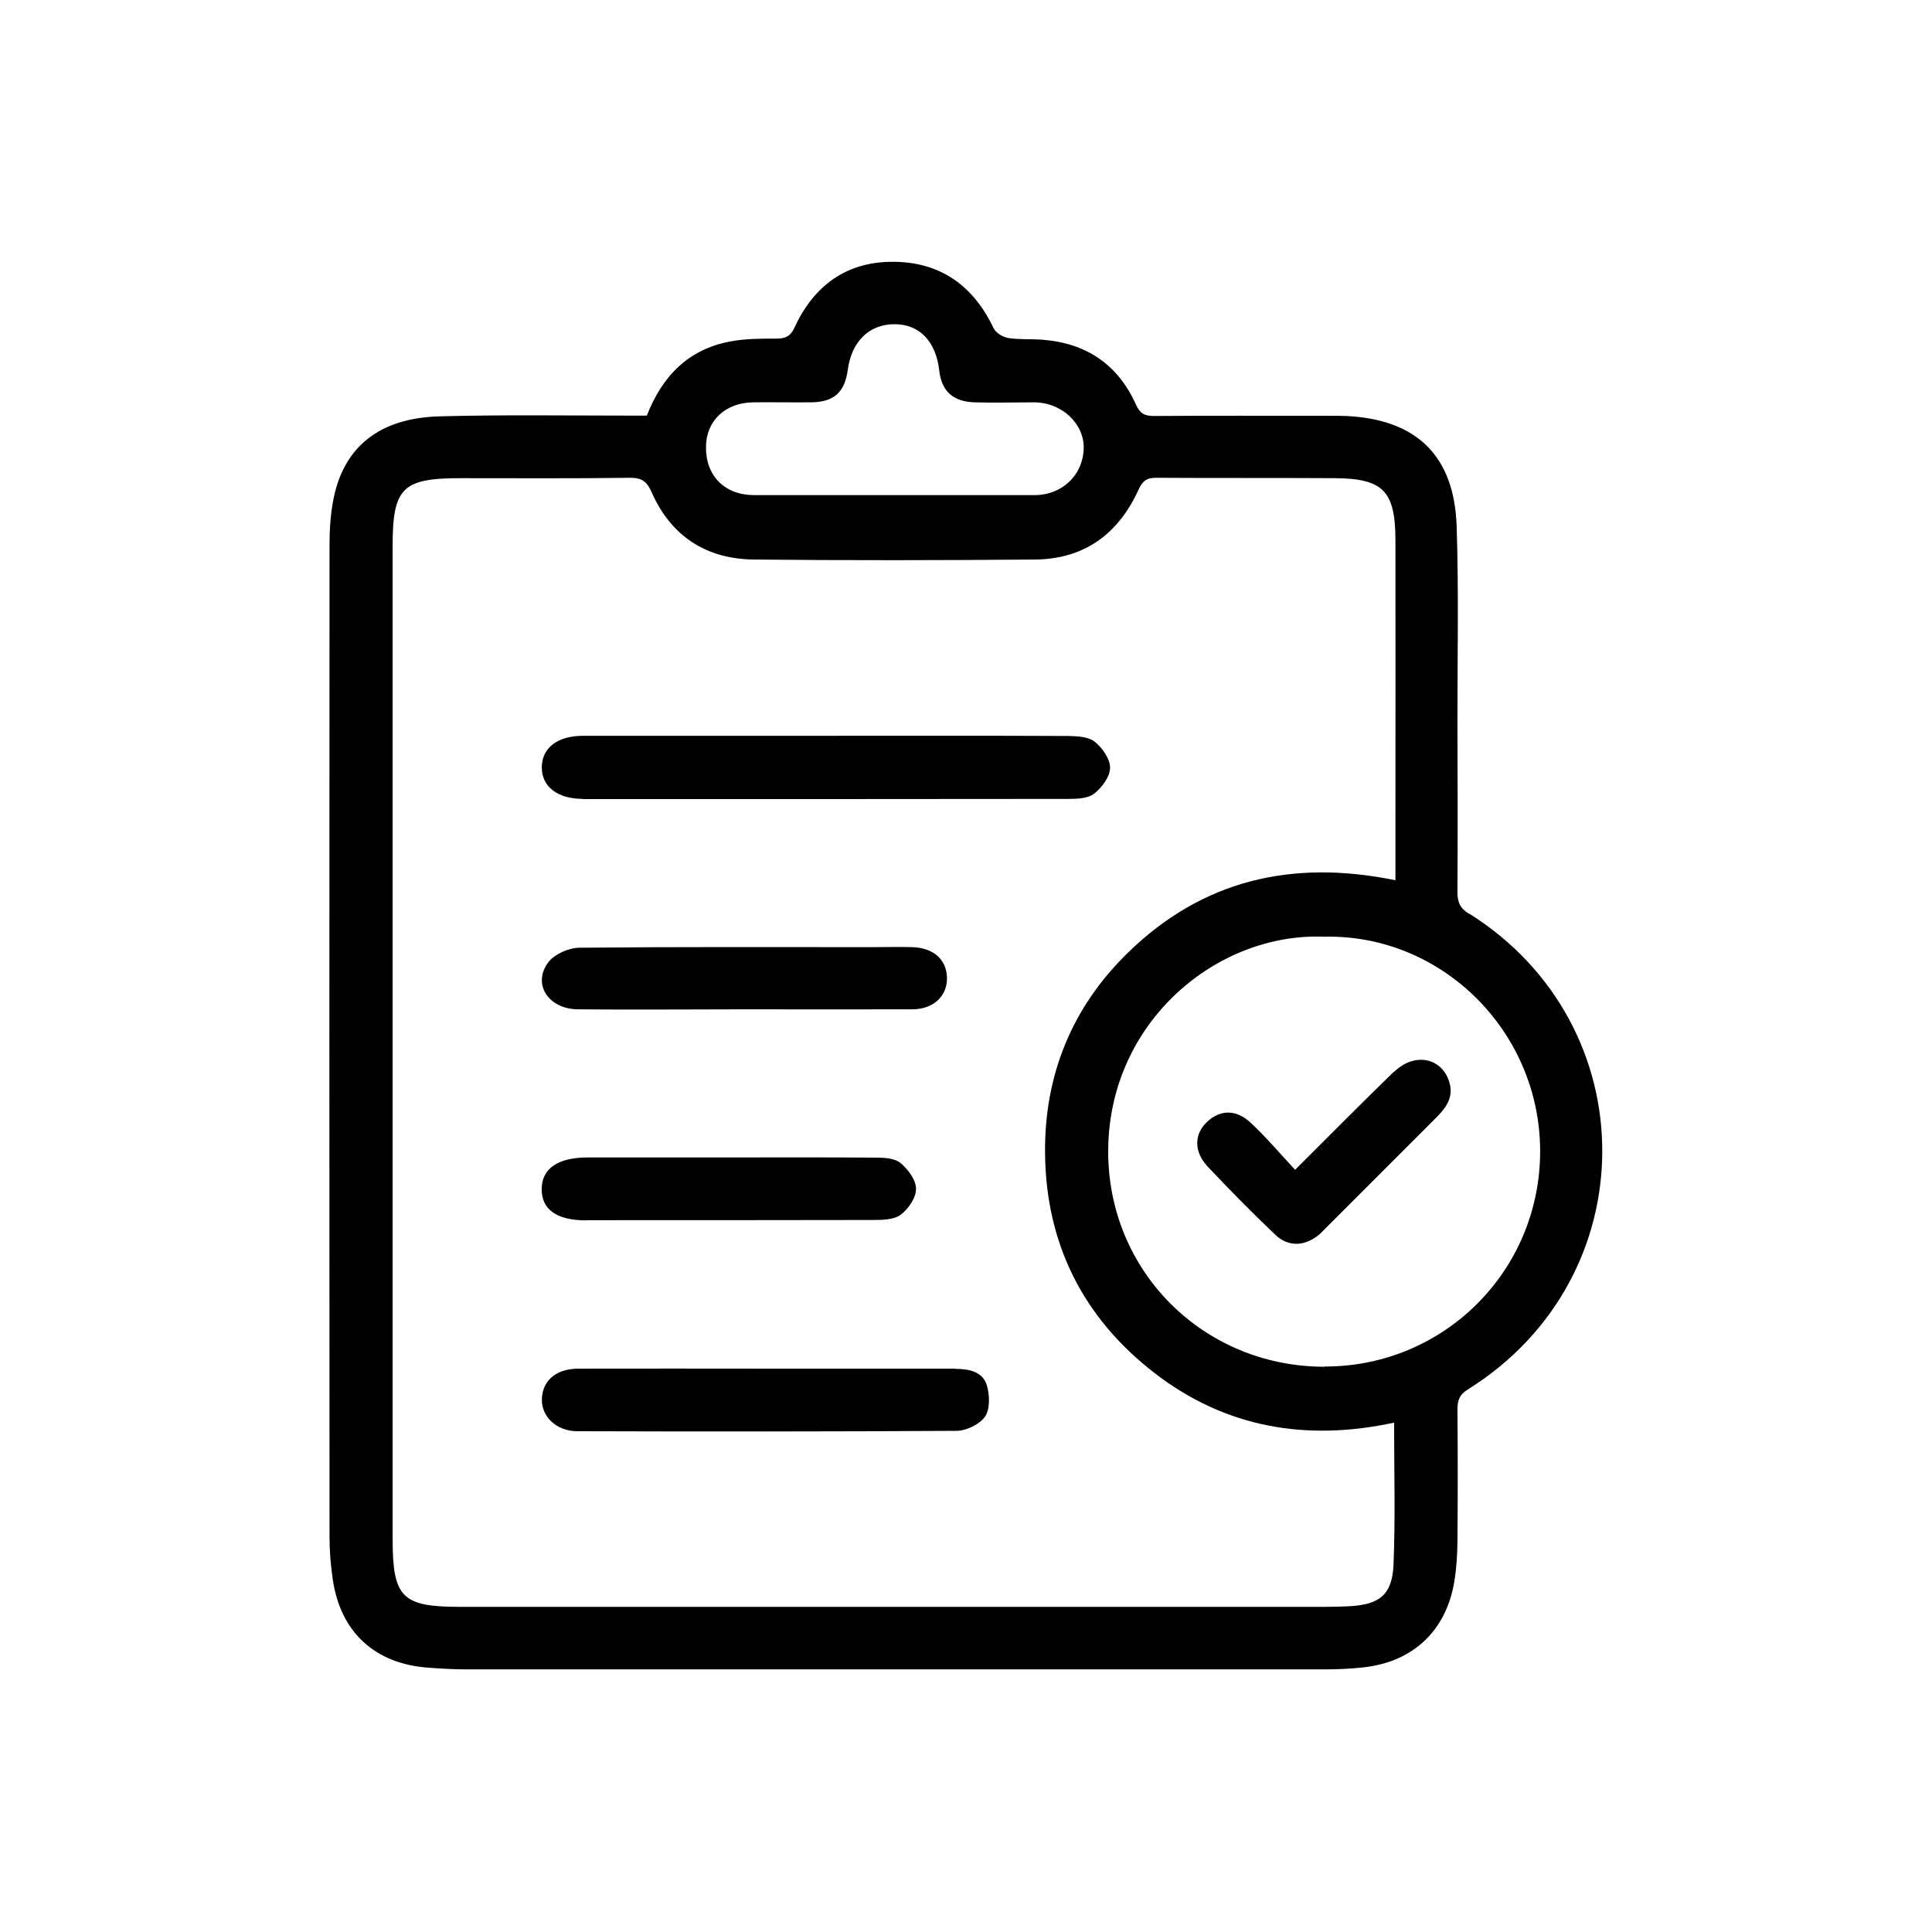 <?xml version="1.0" encoding="UTF-8"?>
<!-- Uploaded to: SVG Find, www.svgrepo.com, Generator: SVG Find Mixer Tools -->
<svg fill="#000000" width="800px" height="800px" version="1.1" viewBox="144 144 512 512" xmlns="http://www.w3.org/2000/svg">
 <g>
  <path d="m495.02 506.2c-32.145 0-57.688-25.441-57.332-57.688 0.352-33.805 28.867-57.434 57.234-56.277 31.086-0.707 57.184 24.988 57.234 56.828 0 31.691-25.441 57.133-57.133 57.082zm18.289 52.348c-0.352 8.16-3.727 10.73-11.941 11.133-2.117 0.102-4.231 0.152-6.348 0.152h-229.08c-15.418 0-17.887-2.469-17.887-17.984v-263.19c0-15.367 2.57-17.938 17.984-17.938 15.012 0 29.977 0.102 44.988-0.102 3.074 0 4.383 0.957 5.644 3.777 5.141 11.688 14.461 17.734 27.055 17.887 24.836 0.25 49.676 0.203 74.562 0 12.949-0.102 22.016-6.699 27.355-18.34 1.109-2.469 2.215-3.375 4.887-3.324 15.77 0.102 31.539 0 47.258 0.102 12.746 0.102 15.973 3.375 16.02 16.324 0.051 24.234 0 48.465 0 72.75v17.48c-27.457-5.644-51.289 0-70.988 19.297-14.762 14.41-22.066 32.395-21.867 53 0.203 24.031 10.078 43.68 29.07 58.34 18.895 14.559 40.355 18.086 63.43 13.098 0 12.746 0.352 25.141-0.152 37.535zm-169.63-307.93c5.141-0.051 10.277 0.051 15.418 0 5.996-0.102 8.766-2.719 9.574-8.613 1.008-7.508 5.644-12.043 12.293-12.09 6.648-0.051 11.082 4.535 11.941 12.242 0.605 5.441 3.578 8.262 9.32 8.465 5.289 0.152 10.578 0 15.871 0 7.305 0.051 13.25 5.644 13.098 12.191-0.152 7.004-5.644 12.344-12.898 12.395h-37.23-37.23c-7.758 0-12.797-5.09-12.746-12.695 0-7.004 5.141-11.84 12.594-11.891zm189.63 135.57c-2.469-1.562-3.074-3.176-3.074-5.844 0.102-15.164 0.051-30.277 0-45.445 0-17.129 0.352-34.258-0.203-51.34-0.605-18.844-10.68-28.465-29.371-29.32-1.664-0.051-3.324-0.051-4.988-0.051-15.316 0-30.582-0.051-45.898 0.051-2.469 0-3.68-0.656-4.734-3.023-4.785-10.629-13.148-16.273-24.738-17.18-3.023-0.25-6.098 0-9.07-0.453-1.461-0.25-3.324-1.359-3.93-2.621-5.391-11.387-14.309-17.633-26.852-17.582-12.191 0-20.859 6.398-25.895 17.434-1.109 2.367-2.469 2.922-4.836 2.922-4.082 0-8.211 0-12.191 0.754-11.133 2.066-18.035 9.219-22.117 19.648h-5.492c-16.523 0-33.051-0.25-49.523 0.203-15.719 0.453-25.141 7.961-27.961 21.613-0.855 4.133-1.109 8.414-1.109 12.645-0.051 87.562-0.051 175.12 0 262.64 0 3.777 0.301 7.559 0.855 11.285 2.016 14.008 11.184 22.418 25.293 23.426 3.324 0.25 6.648 0.453 9.977 0.453h227.67c3.324 0 6.648-0.152 9.977-0.504 13.301-1.359 22.219-9.723 24.336-22.922 0.555-3.426 0.754-6.902 0.805-10.379 0.102-11.688 0.102-23.328 0-35.016 0-2.469 0.504-3.981 2.871-5.441 47.258-29.574 47.359-96.43 0.203-126.05z"/>
  <path d="m298.48 355.77h0.906c42.57 0 85.145 0 127.71-0.051 2.367 0 5.238-0.102 6.902-1.41 2.016-1.613 4.18-4.484 4.18-6.852s-2.066-5.289-4.082-6.902c-1.664-1.309-4.535-1.461-6.902-1.512-21.211-0.102-42.422-0.051-63.633-0.051h-64.992c-6.801 0-10.934 3.176-10.984 8.312-0.051 5.141 4.082 8.363 10.832 8.414z"/>
  <path d="m397.23 506.71h-49.977c-16.676 0-33.301-0.051-49.977 0-5.945 0-9.574 3.223-9.672 8.113-0.102 4.637 3.879 8.465 9.422 8.465 33.453 0.102 66.957 0.102 100.41-0.102 2.621 0 6.195-1.715 7.609-3.777 1.359-2.016 1.258-5.793 0.453-8.363-1.109-3.578-4.785-4.281-8.262-4.281z"/>
  <path d="m297.17 411.48c14.508 0.152 29.07 0 43.578 0s29.977 0.051 44.988 0c5.691 0 9.371-3.578 9.219-8.465-0.152-4.785-3.629-7.859-9.219-8.012-3.477-0.102-6.953 0-10.43 0-25.895 0-51.793-0.102-77.688 0.152-2.871 0-6.75 1.715-8.363 3.93-4.231 5.742 0.102 12.344 7.91 12.395z"/>
  <path d="m299.49 467.36c25.293 0 50.582 0 75.875-0.051 2.519 0 5.543-0.051 7.356-1.41 2.016-1.512 4.082-4.535 4.031-6.852 0-2.367-2.117-5.188-4.133-6.852-1.512-1.258-4.231-1.41-6.449-1.41-12.898-0.102-25.746-0.051-38.641-0.051h-37.734c-7.91 0-12.242 2.922-12.242 8.414 0 5.441 4.031 8.262 11.84 8.262z"/>
  <path d="m513.46 427.96c-8.566 8.312-16.977 16.777-26.25 26.047-3.981-4.281-7.609-8.566-11.688-12.395-3.93-3.727-8.262-3.578-11.738-0.203-3.324 3.176-3.426 7.809 0.25 11.738 5.793 6.144 11.738 12.191 17.887 18.035 3.578 3.426 8.012 3.125 11.84-0.152 0.352-0.301 0.656-0.656 0.957-0.957 9.926-9.926 19.902-19.902 29.824-29.824 2.519-2.519 4.684-5.289 3.629-9.168-1.812-6.75-9.219-8.363-14.66-3.074z"/>
 </g>
</svg>